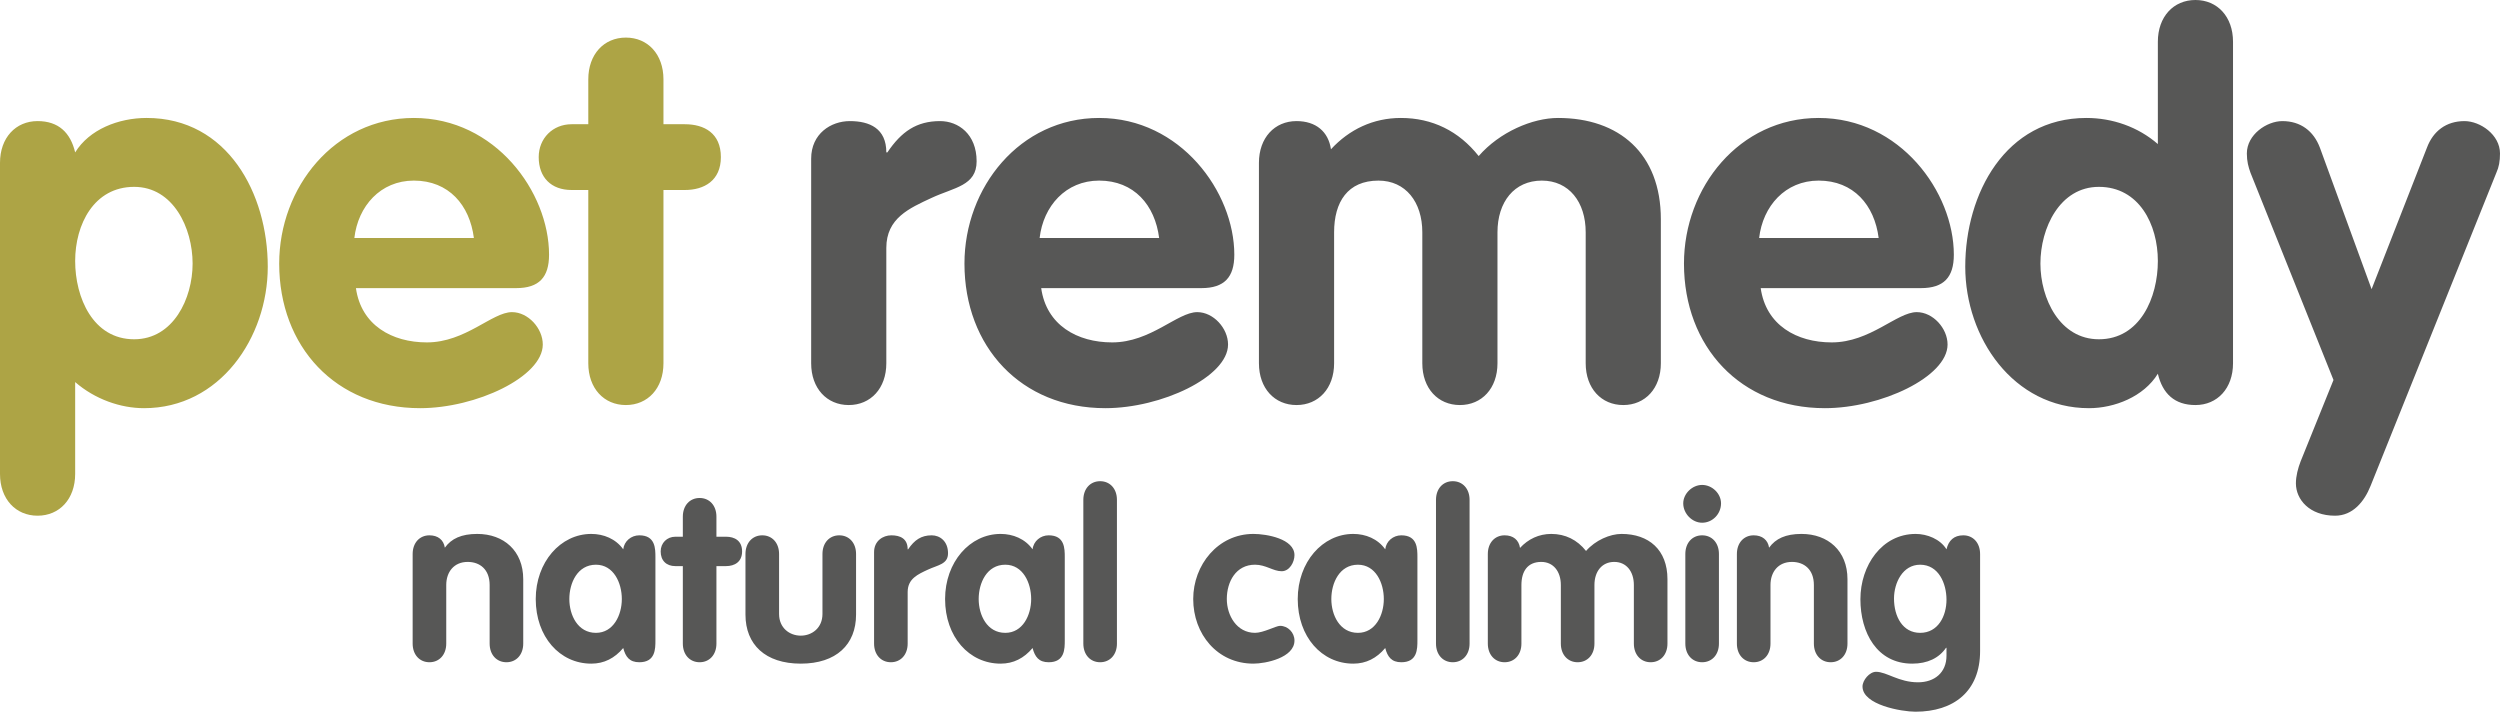 <?xml version="1.0" encoding="UTF-8"?> <svg xmlns="http://www.w3.org/2000/svg" id="Layer_1" viewBox="0 0 457.161 130.144"><defs><style>.cls-1{fill:#ada445;}.cls-2{fill:#575756;}</style></defs><path class="cls-2" d="m148.333,66.432c0,4.582,2.863,7.637,6.872,7.637s6.872-3.055,6.872-7.637v-21.094c0-5.441,4.2-7.254,8.304-9.163,4.105-1.909,8.209-2.196,8.209-6.682,0-4.963-3.341-7.349-6.682-7.349-4.295,0-7.063,1.909-9.64,5.727h-.191c0-4.391-3.054-5.727-6.681-5.727-3.436,0-7.063,2.291-7.063,6.872v37.416h0Zm71.366-13.745c4.2,0,6.013-2.004,6.013-6.108,0-11.454-9.831-25.008-24.721-25.008-14.508,0-24.626,12.695-24.626,26.63,0,15.177,10.309,26.439,25.771,26.439,10.213,0,22.431-5.726,22.431-11.645,0-2.959-2.673-5.918-5.632-5.918-3.627,0-8.495,5.536-15.558,5.536-6.395,0-12.026-3.15-12.981-9.927h29.303Zm-29.589-9.163c.668-5.822,4.772-10.499,10.881-10.499,6.395,0,10.213,4.486,10.976,10.499h-21.857Zm40.106,22.908c0,4.582,2.863,7.637,6.872,7.637s6.873-3.055,6.873-7.637v-23.957c0-5.536,2.481-9.449,8.113-9.449,4.963,0,8.017,3.913,8.017,9.449v23.957c0,4.582,2.864,7.637,6.873,7.637s6.872-3.055,6.872-7.637v-23.957c0-5.536,3.054-9.449,8.113-9.449,4.963,0,8.018,3.913,8.018,9.449v23.957c0,4.582,2.863,7.637,6.872,7.637s6.872-3.055,6.872-7.637v-26.344c0-12.026-7.636-18.517-18.803-18.517-4.678,0-10.69,2.577-14.509,6.968-3.627-4.582-8.494-6.968-14.222-6.968-5.059,0-9.449,2.1-12.79,5.727-.477-3.245-2.768-5.154-6.3-5.154-4.009,0-6.872,3.054-6.872,7.636v36.651h0Zm121.056-13.745c4.2,0,6.015-2.004,6.015-6.108,0-11.454-9.832-25.008-24.723-25.008-14.508,0-24.625,12.695-24.625,26.63,0,15.177,10.309,26.439,25.771,26.439,10.213,0,22.43-5.726,22.43-11.645,0-2.959-2.672-5.918-5.631-5.918-3.627,0-8.495,5.536-15.558,5.536-6.396,0-12.027-3.15-12.982-9.927h29.302Zm-29.589-9.163c.668-5.822,4.774-10.499,10.881-10.499,6.396,0,10.213,4.486,10.977,10.499h-21.858ZM408.34,7.636c0-4.582-2.864-7.636-6.872-7.636s-6.873,3.054-6.873,7.636v18.708c-3.627-3.15-8.304-4.773-13.076-4.773-14.795,0-22.144,13.84-22.144,27.203,0,12.982,8.781,25.867,22.621,25.867,4.677,0,10.021-2.1,12.599-6.299.859,3.627,3.055,5.727,6.873,5.727,4.008,0,6.872-3.055,6.872-7.637V7.636h0Zm-13.745,40.088c0,6.681-3.245,14.317-10.785,14.317-7.159,0-10.691-7.445-10.691-13.84,0-6.49,3.531-14.031,10.691-14.031,7.35,0,10.785,6.873,10.785,13.554h0Zm32.118,21.762l-6.014,14.891c-.477,1.24-.859,2.672-.859,4.008,0,2.959,2.482,5.918,7.159,5.918,3.245,0,5.345-2.576,6.49-5.441l23.004-57.268c.476-1.05.668-2.1.668-3.531,0-3.437-3.627-5.918-6.491-5.918-3.34,0-5.728,1.813-6.872,4.868l-10.118,25.866-9.449-25.866c-1.145-3.055-3.531-4.868-6.872-4.868-2.863,0-6.49,2.481-6.49,5.918,0,1.431.287,2.481.668,3.531l15.177,37.893h0Z"></path><path class="cls-1" d="m0,86.668c0,4.582,2.864,7.635,6.873,7.635s6.872-3.053,6.872-7.635v-16.801c3.627,3.15,8.304,4.773,12.599,4.773,13.84,0,22.621-12.885,22.621-25.867,0-13.363-7.349-27.203-22.144-27.203-5.154,0-10.499,2.1-13.076,6.3-.859-3.627-3.055-5.727-6.872-5.727-4.009,0-6.873,3.054-6.873,7.636v56.888h0Zm13.745-38.944c0-6.681,3.436-13.554,10.786-13.554,7.158,0,10.69,7.541,10.69,14.031,0,6.395-3.532,13.84-10.69,13.84-7.541,0-10.786-7.636-10.786-14.317h0Zm80.643,4.963c4.2,0,6.014-2.004,6.014-6.108,0-11.454-9.832-25.008-24.722-25.008-14.508,0-24.625,12.695-24.625,26.63,0,15.177,10.308,26.439,25.771,26.439,10.213,0,22.43-5.726,22.43-11.645,0-2.959-2.672-5.918-5.631-5.918-3.627,0-8.495,5.536-15.558,5.536-6.395,0-12.027-3.15-12.981-9.927h29.302Zm-29.589-9.163c.668-5.822,4.773-10.499,10.881-10.499,6.395,0,10.213,4.486,10.977,10.499h-21.858Zm42.779,22.908c0,4.582,2.864,7.637,6.872,7.637s6.873-3.055,6.873-7.637v-31.688h3.913c3.532,0,6.586-1.718,6.586-6.013,0-4.391-3.054-6.014-6.586-6.014h-3.913v-8.208c0-4.582-2.864-7.636-6.873-7.636s-6.872,3.054-6.872,7.636v8.208h-3.054c-3.436,0-6.014,2.578-6.014,6.014,0,3.722,2.291,6.013,6.014,6.013h3.054v31.688h0Z"></path><path class="cls-2" d="m75.458,117.686c0,2.049,1.28,3.414,3.072,3.414s3.072-1.365,3.072-3.414v-10.707c0-2.389,1.408-4.225,3.925-4.225,2.218,0,4.01,1.365,4.01,4.225v10.707c0,2.049,1.28,3.414,3.072,3.414s3.071-1.365,3.071-3.414v-11.773c0-5.205-3.583-8.277-8.404-8.277-2.901,0-4.736.854-5.93,2.518-.214-1.408-1.237-2.262-2.816-2.262-1.792,0-3.072,1.365-3.072,3.414v16.381h0Zm44.395-15.785c0-1.578,0-4.01-2.944-4.01-1.493,0-2.773,1.066-2.943,2.559-1.366-1.918-3.584-2.814-5.845-2.814-5.632,0-10.154,5.162-10.154,11.904,0,6.91,4.394,11.816,10.154,11.816,2.346,0,4.266-.981,5.845-2.857.426,1.619,1.152,2.602,2.943,2.602,2.944,0,2.944-2.432,2.944-4.01v-15.189h0Zm-15.742,7.639c0-2.945,1.493-6.274,4.863-6.274,3.243,0,4.736,3.328,4.736,6.274,0,2.941-1.536,6.186-4.736,6.186-3.328,0-4.863-3.244-4.863-6.186h0Zm20.755,8.146c0,2.049,1.279,3.414,3.071,3.414s3.072-1.365,3.072-3.414v-14.164h1.749c1.579,0,2.944-.768,2.944-2.688,0-1.961-1.365-2.688-2.944-2.688h-1.749v-3.668c0-2.049-1.28-3.414-3.072-3.414s-3.071,1.365-3.071,3.414v3.668h-1.366c-1.535,0-2.687,1.152-2.687,2.688,0,1.664,1.024,2.688,2.687,2.688h1.366v14.164h0Zm11.454-5.289c0,5.461,3.626,8.959,10.111,8.959s10.111-3.498,10.111-8.959v-11.092c0-2.049-1.28-3.414-3.072-3.414-1.791,0-3.071,1.365-3.071,3.414v10.963c0,2.561-1.92,3.969-3.968,3.969s-3.967-1.408-3.967-3.969v-10.963c0-2.049-1.28-3.414-3.072-3.414s-3.072,1.365-3.072,3.414v11.092h0Zm23.516,5.289c0,2.049,1.28,3.414,3.071,3.414,1.792,0,3.072-1.365,3.072-3.414v-9.428c0-2.432,1.877-3.242,3.712-4.096,1.834-.854,3.669-.981,3.669-2.986,0-2.219-1.493-3.285-2.987-3.285-1.919,0-3.157.854-4.309,2.559h-.085c0-1.961-1.365-2.559-2.986-2.559-1.536,0-3.157,1.025-3.157,3.072v16.723h0Zm34.872-15.785c0-1.578,0-4.01-2.944-4.01-1.493,0-2.773,1.066-2.944,2.559-1.365-1.918-3.583-2.814-5.844-2.814-5.632,0-10.154,5.162-10.154,11.904,0,6.91,4.394,11.816,10.154,11.816,2.346,0,4.266-.981,5.844-2.857.427,1.619,1.152,2.602,2.944,2.602,2.944,0,2.944-2.432,2.944-4.01v-15.189h0Zm-15.743,7.639c0-2.945,1.494-6.274,4.864-6.274,3.242,0,4.735,3.328,4.735,6.274,0,2.941-1.535,6.186-4.735,6.186-3.328,0-4.864-3.244-4.864-6.186h0Zm19.138,8.146c0,2.049,1.28,3.414,3.072,3.414s3.072-1.365,3.072-3.414v-26.279c0-2.049-1.28-3.414-3.072-3.414s-3.072,1.365-3.072,3.414v26.279h0Zm38.609-16.168c0-2.986-5.077-3.883-7.509-3.883-6.484,0-11.007,5.674-11.007,11.904,0,6.398,4.395,11.816,11.007,11.816,2.219,0,7.509-1.066,7.509-4.225,0-1.449-1.195-2.688-2.646-2.688-.725,0-3.028,1.281-4.564,1.281-3.328,0-5.162-3.158-5.162-6.186,0-3.158,1.664-6.274,5.162-6.274,1.963,0,3.328,1.195,4.864,1.195,1.449,0,2.346-1.664,2.346-2.943h0Zm22.482.383c0-1.578,0-4.01-2.943-4.01-1.493,0-2.773,1.066-2.943,2.559-1.365-1.918-3.584-2.814-5.845-2.814-5.632,0-10.154,5.162-10.154,11.904,0,6.91,4.394,11.816,10.154,11.816,2.346,0,4.266-.981,5.845-2.857.426,1.619,1.152,2.602,2.943,2.602,2.943,0,2.943-2.432,2.943-4.01v-15.189h0Zm-15.741,7.639c0-2.945,1.492-6.274,4.862-6.274,3.243,0,4.736,3.328,4.736,6.274,0,2.941-1.536,6.186-4.736,6.186-3.326,0-4.862-3.244-4.862-6.186h0Zm19.138,8.146c0,2.049,1.28,3.414,3.071,3.414,1.792,0,3.071-1.365,3.071-3.414v-26.279c0-2.049-1.279-3.414-3.071-3.414-1.791,0-3.071,1.365-3.071,3.414v26.279h0Zm9.479,0c0,2.049,1.28,3.414,3.071,3.414,1.792,0,3.072-1.365,3.072-3.414v-10.707c0-2.475,1.108-4.225,3.626-4.225,2.219,0,3.584,1.75,3.584,4.225v10.707c0,2.049,1.28,3.414,3.072,3.414s3.071-1.365,3.071-3.414v-10.707c0-2.475,1.365-4.225,3.626-4.225,2.219,0,3.584,1.75,3.584,4.225v10.707c0,2.049,1.279,3.414,3.071,3.414s3.072-1.365,3.072-3.414v-11.773c0-5.377-3.413-8.277-8.405-8.277-2.09,0-4.778,1.152-6.483,3.115-1.622-2.049-3.798-3.115-6.357-3.115-2.261,0-4.224.938-5.717,2.559-.213-1.449-1.237-2.303-2.816-2.303-1.791,0-3.071,1.365-3.071,3.414v16.381h0Zm36.117,0c0,2.049,1.28,3.414,3.072,3.414s3.072-1.365,3.072-3.414v-16.381c0-2.049-1.28-3.414-3.072-3.414s-3.072,1.365-3.072,3.414v16.381h0Zm3.072-29.01c-1.834,0-3.455,1.621-3.455,3.371,0,1.877,1.621,3.541,3.455,3.541,1.92,0,3.456-1.621,3.456-3.541,0-1.793-1.621-3.371-3.456-3.371h0Zm6.356,29.01c0,2.049,1.279,3.414,3.071,3.414s3.072-1.365,3.072-3.414v-10.707c0-2.389,1.408-4.225,3.925-4.225,2.218,0,4.01,1.365,4.01,4.225v10.707c0,2.049,1.28,3.414,3.072,3.414,1.791,0,3.071-1.365,3.071-3.414v-11.773c0-5.205-3.583-8.277-8.404-8.277-2.9,0-4.736.854-5.93,2.518-.214-1.408-1.238-2.262-2.816-2.262-1.792,0-3.071,1.365-3.071,3.414v16.381h0Zm44.472-16.381c0-2.049-1.28-3.414-3.072-3.414-1.706,0-2.688.94-3.072,2.559-1.15-1.877-3.541-2.814-5.631-2.814-6.186,0-10.11,5.76-10.11,11.945,0,6.101,3.028,11.775,9.471,11.775,2.815,0,4.906-1.024,6.186-2.9h.085v1.449c0,3.115-2.218,4.863-5.203,4.863-3.541,0-5.718-1.92-7.681-1.92-1.193,0-2.474,1.537-2.474,2.688,0,3.371,7.167,4.609,9.684,4.609,6.997,0,11.818-3.713,11.818-11.094v-17.746h0Zm-6.144,8.361c0,2.986-1.534,6.059-4.819,6.059-3.2,0-4.779-2.988-4.779-6.273,0-2.857,1.579-6.186,4.779-6.186,3.37,0,4.819,3.414,4.819,6.4h0Z"></path></svg> 